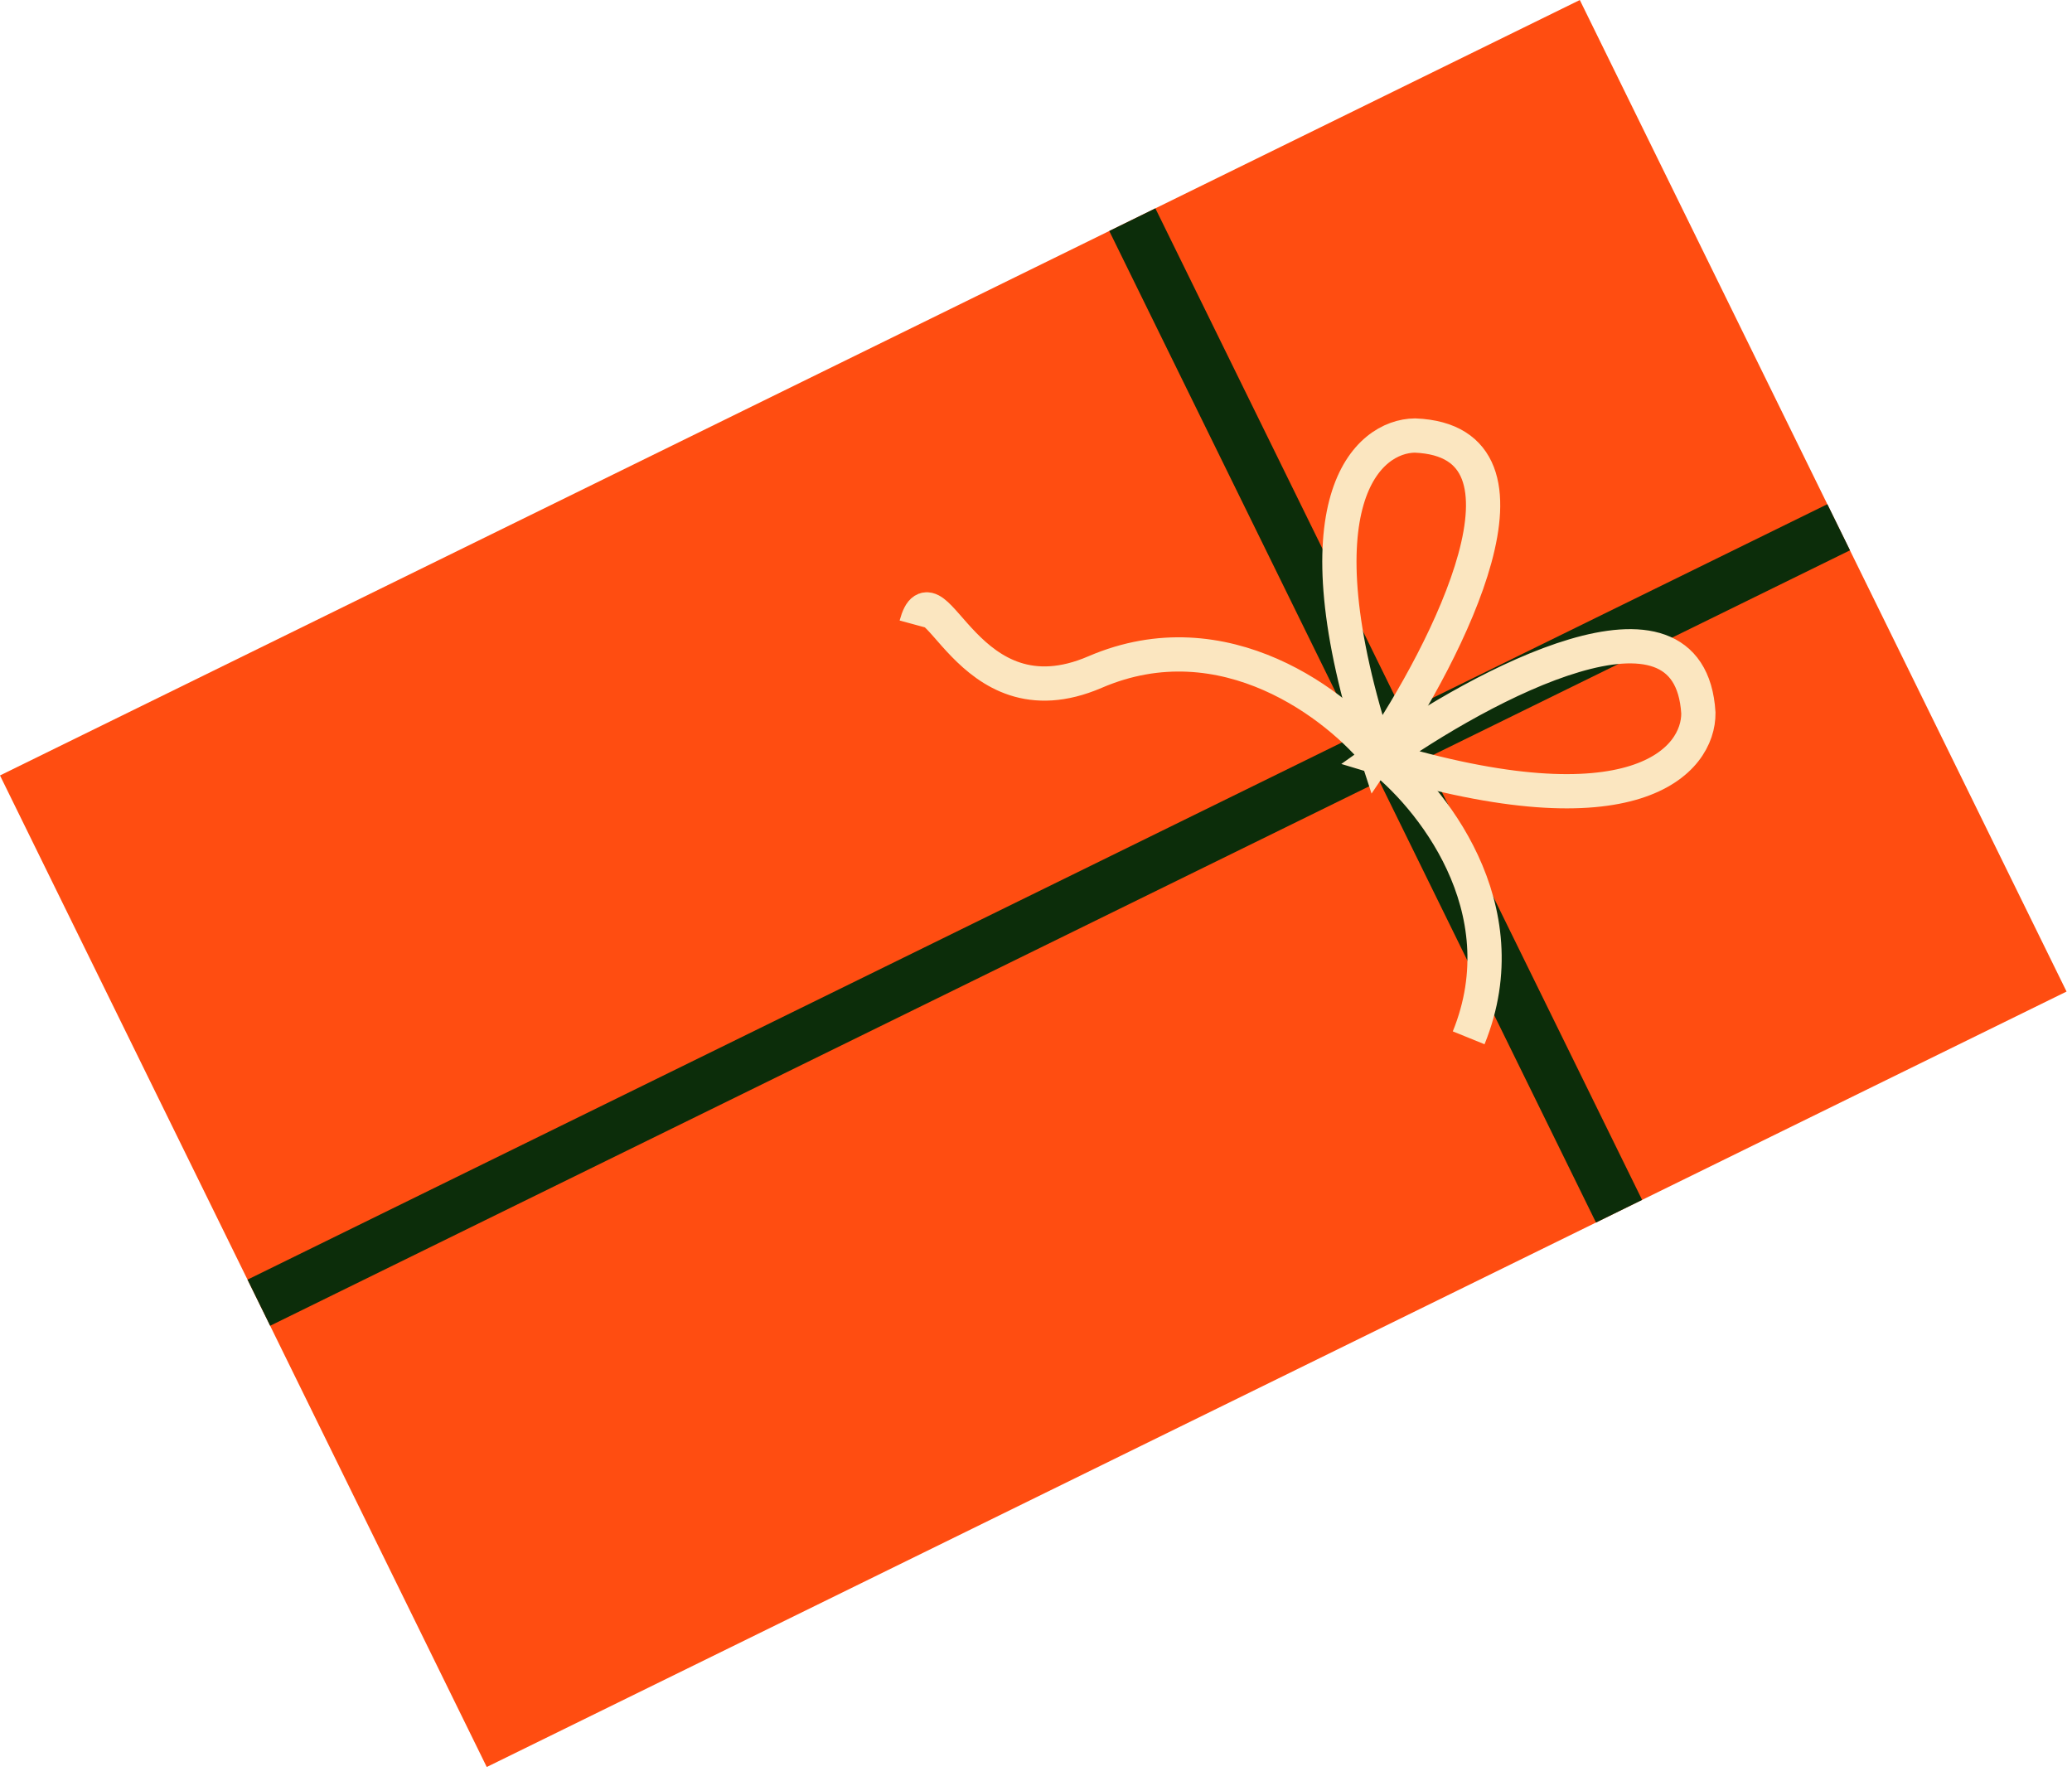 <svg width="121" height="104" viewBox="0 0 121 104" fill="none" xmlns="http://www.w3.org/2000/svg">
<rect y="45.287" width="102.773" height="64.507" transform="rotate(-26.145 0 45.287)" fill="#FF4D11"/>
<line x1="66.125" y1="12.829" x2="94.549" y2="70.736" stroke="#0C2D0A" stroke-width="3"/>
<line x1="107.374" y1="30.792" x2="15.116" y2="76.078" stroke="#0C2D0A" stroke-width="3"/>
<path d="M80.569 44.25C86.564 39.986 98.68 33.495 99.181 41.636C99.21 44.397 95.529 48.785 80.569 44.25ZM80.569 44.25C78.178 41.226 71.507 35.993 63.948 39.249C56.389 42.505 54.553 32.635 53.501 36.5" stroke="#FBE6C0" stroke-width="2"/>
<path d="M80.413 44.098C84.548 38.013 90.781 25.762 82.631 25.435C79.87 25.464 75.561 29.238 80.413 44.098ZM80.413 44.098C83.487 46.424 88.861 52.983 85.767 60.609" stroke="#FBE6C0" stroke-width="2"/>
</svg>
